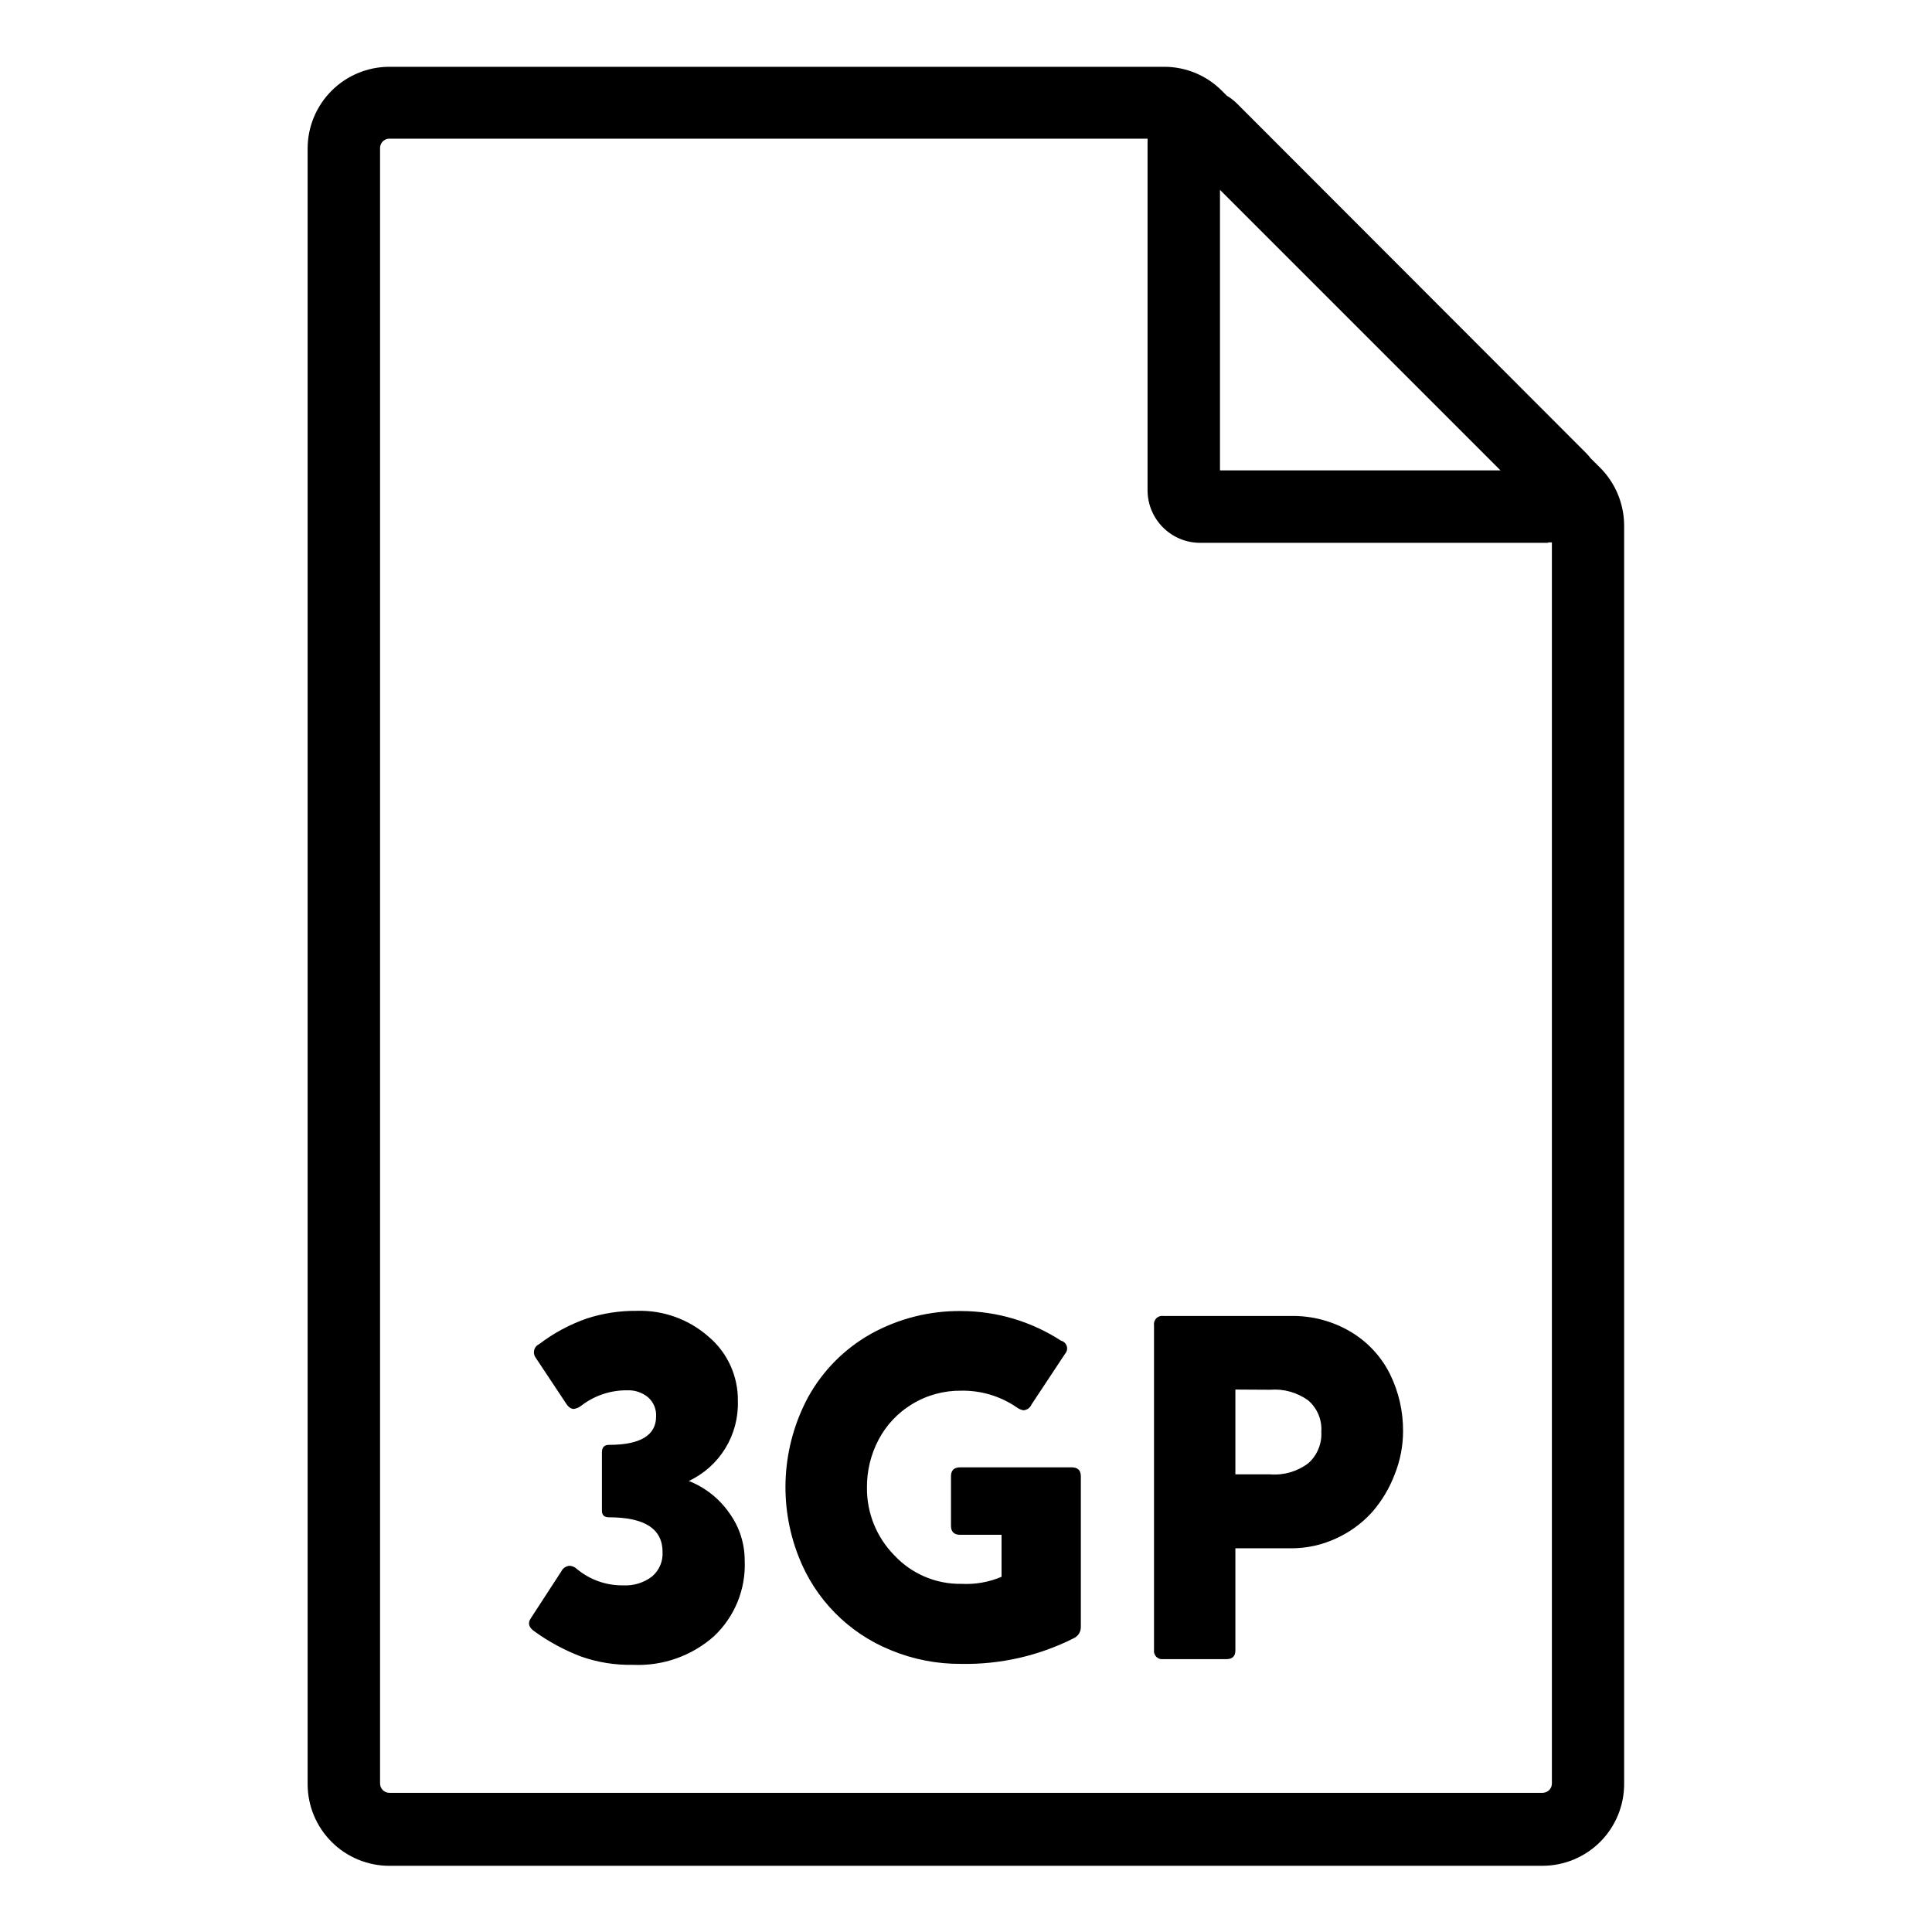 <?xml version="1.0" encoding="UTF-8"?>
<!-- Uploaded to: SVG Repo, www.svgrepo.com, Generator: SVG Repo Mixer Tools -->
<svg fill="#000000" width="800px" height="800px" version="1.1" viewBox="144 144 512 512" xmlns="http://www.w3.org/2000/svg">
 <path d="m305.38 546.1c-1.242 0-1.863-0.57-1.863-1.715v-15.516c0-1.309 0.621-1.965 1.863-1.965 8.328 0 12.496-2.519 12.496-7.559v0.004c0.098-1.914-0.684-3.769-2.117-5.039-1.551-1.289-3.527-1.953-5.543-1.863-4.43-0.047-8.746 1.41-12.242 4.129-0.559 0.43-1.219 0.707-1.914 0.809-0.773 0-1.477-0.52-2.117-1.562l-8.062-12.141h0.004c-0.387-0.582-0.5-1.305-0.305-1.973 0.195-0.672 0.676-1.223 1.312-1.504 3.828-2.922 8.098-5.215 12.645-6.801 4.246-1.375 8.688-2.055 13.148-2.016 6.984-0.238 13.793 2.191 19.043 6.801 5.043 4.227 7.91 10.5 7.812 17.078 0.141 4.418-1.012 8.785-3.324 12.555-2.309 3.769-5.672 6.777-9.676 8.656 4.312 1.691 8.027 4.617 10.68 8.414 2.684 3.652 4.129 8.062 4.133 12.594 0.359 7.59-2.621 14.953-8.16 20.152-5.898 5.219-13.598 7.93-21.465 7.559-4.695 0.098-9.375-0.652-13.805-2.219-4.367-1.672-8.5-3.906-12.293-6.648-1.512-1.043-1.832-2.199-0.957-3.477l8.062-12.395c0.414-0.863 1.258-1.441 2.215-1.512 0.676 0.039 1.312 0.309 1.816 0.758 3.457 2.926 7.859 4.5 12.391 4.434 2.754 0.148 5.473-0.691 7.66-2.367 1.863-1.59 2.887-3.953 2.769-6.398 0.035-6.184-4.703-9.273-14.207-9.273zm104.04 15.871v-11.234h-10.93c-1.645 0-2.469-0.789-2.469-2.367v-13.148c0-1.578 0.824-2.367 2.469-2.367h29.473c1.645 0 2.469 0.789 2.469 2.367v39.902-0.004c0.035 1.25-0.652 2.41-1.766 2.973-9.266 4.695-19.539 7.047-29.926 6.852-6.394 0.051-12.73-1.18-18.641-3.625-11.207-4.523-20.047-13.477-24.434-24.738-5.441-13.805-4.519-29.305 2.519-42.371 3.879-7.012 9.637-12.805 16.625-16.727 7.344-4.074 15.629-6.16 24.031-6.043 9.355 0.035 18.504 2.762 26.348 7.859 0.723 0.176 1.301 0.723 1.516 1.438 0.219 0.711 0.043 1.484-0.457 2.039l-8.867 13.402v-0.004c-0.363 0.895-1.203 1.5-2.164 1.562-0.66-0.117-1.285-0.395-1.816-0.805-4.297-2.938-9.402-4.469-14.609-4.383-4.617-0.07-9.156 1.168-13.098 3.574-3.758 2.277-6.824 5.535-8.867 9.422-2.059 3.914-3.113 8.277-3.074 12.695-0.066 6.707 2.547 13.164 7.254 17.938 4.594 4.922 11.055 7.668 17.785 7.559 3.641 0.191 7.273-0.445 10.629-1.867zm59.602 21.715h-16.727c-0.68 0.105-1.371-0.121-1.859-0.609-0.484-0.488-0.711-1.18-0.609-1.859v-86c-0.102-0.68 0.125-1.371 0.609-1.859 0.488-0.488 1.18-0.715 1.859-0.609h33.758c5.613-0.117 11.148 1.348 15.969 4.231 4.434 2.652 8.016 6.516 10.328 11.137 2.312 4.699 3.504 9.875 3.477 15.113 0 3.934-0.75 7.836-2.215 11.488-1.395 3.695-3.441 7.106-6.047 10.074-2.652 2.922-5.879 5.273-9.473 6.902-3.754 1.75-7.848 2.644-11.992 2.621h-14.711v27.055c0 1.543-0.789 2.316-2.367 2.316zm2.367-71.441v22.469l9.223 0.004c3.602 0.293 7.188-0.75 10.074-2.922 2.387-2.106 3.668-5.191 3.477-8.363 0.215-3.164-1.074-6.246-3.477-8.316-2.914-2.109-6.488-3.109-10.074-2.82zm82.98-224.39h-92.352c-7.629-0.027-13.82-6.176-13.902-13.805v-92.449c-0.121-5.688 3.238-10.875 8.477-13.094 5.238-2.219 11.297-1.023 15.301 3.016l92.352 92.449c4.039 4.004 5.234 10.066 3.016 15.305-2.219 5.238-7.406 8.594-13.094 8.477zm-87.059-19.195h74.359l-74.359-74.363zm85.648 369.8h-305.77c-5.742 0-11.254-2.285-15.316-6.348s-6.348-9.57-6.348-15.316v-433.43c0-5.746 2.285-11.254 6.348-15.316s9.574-6.348 15.316-6.348h205.5c5.68 0.039 11.113 2.32 15.117 6.348l100.26 99.906c4 4.023 6.277 9.441 6.348 15.113v333.57c0.039 5.762-2.219 11.305-6.273 15.398-4.059 4.094-9.578 6.402-15.34 6.418zm-305.77-457.71c-1.363 0-2.469 1.105-2.469 2.469v433.43c0 1.363 1.105 2.469 2.469 2.469h305.61c1.363 0 2.469-1.105 2.469-2.469v-333.37c-0.004-0.641-0.258-1.254-0.707-1.711l-100.11-100.11c-0.457-0.453-1.07-0.707-1.715-0.703z"/>
</svg>